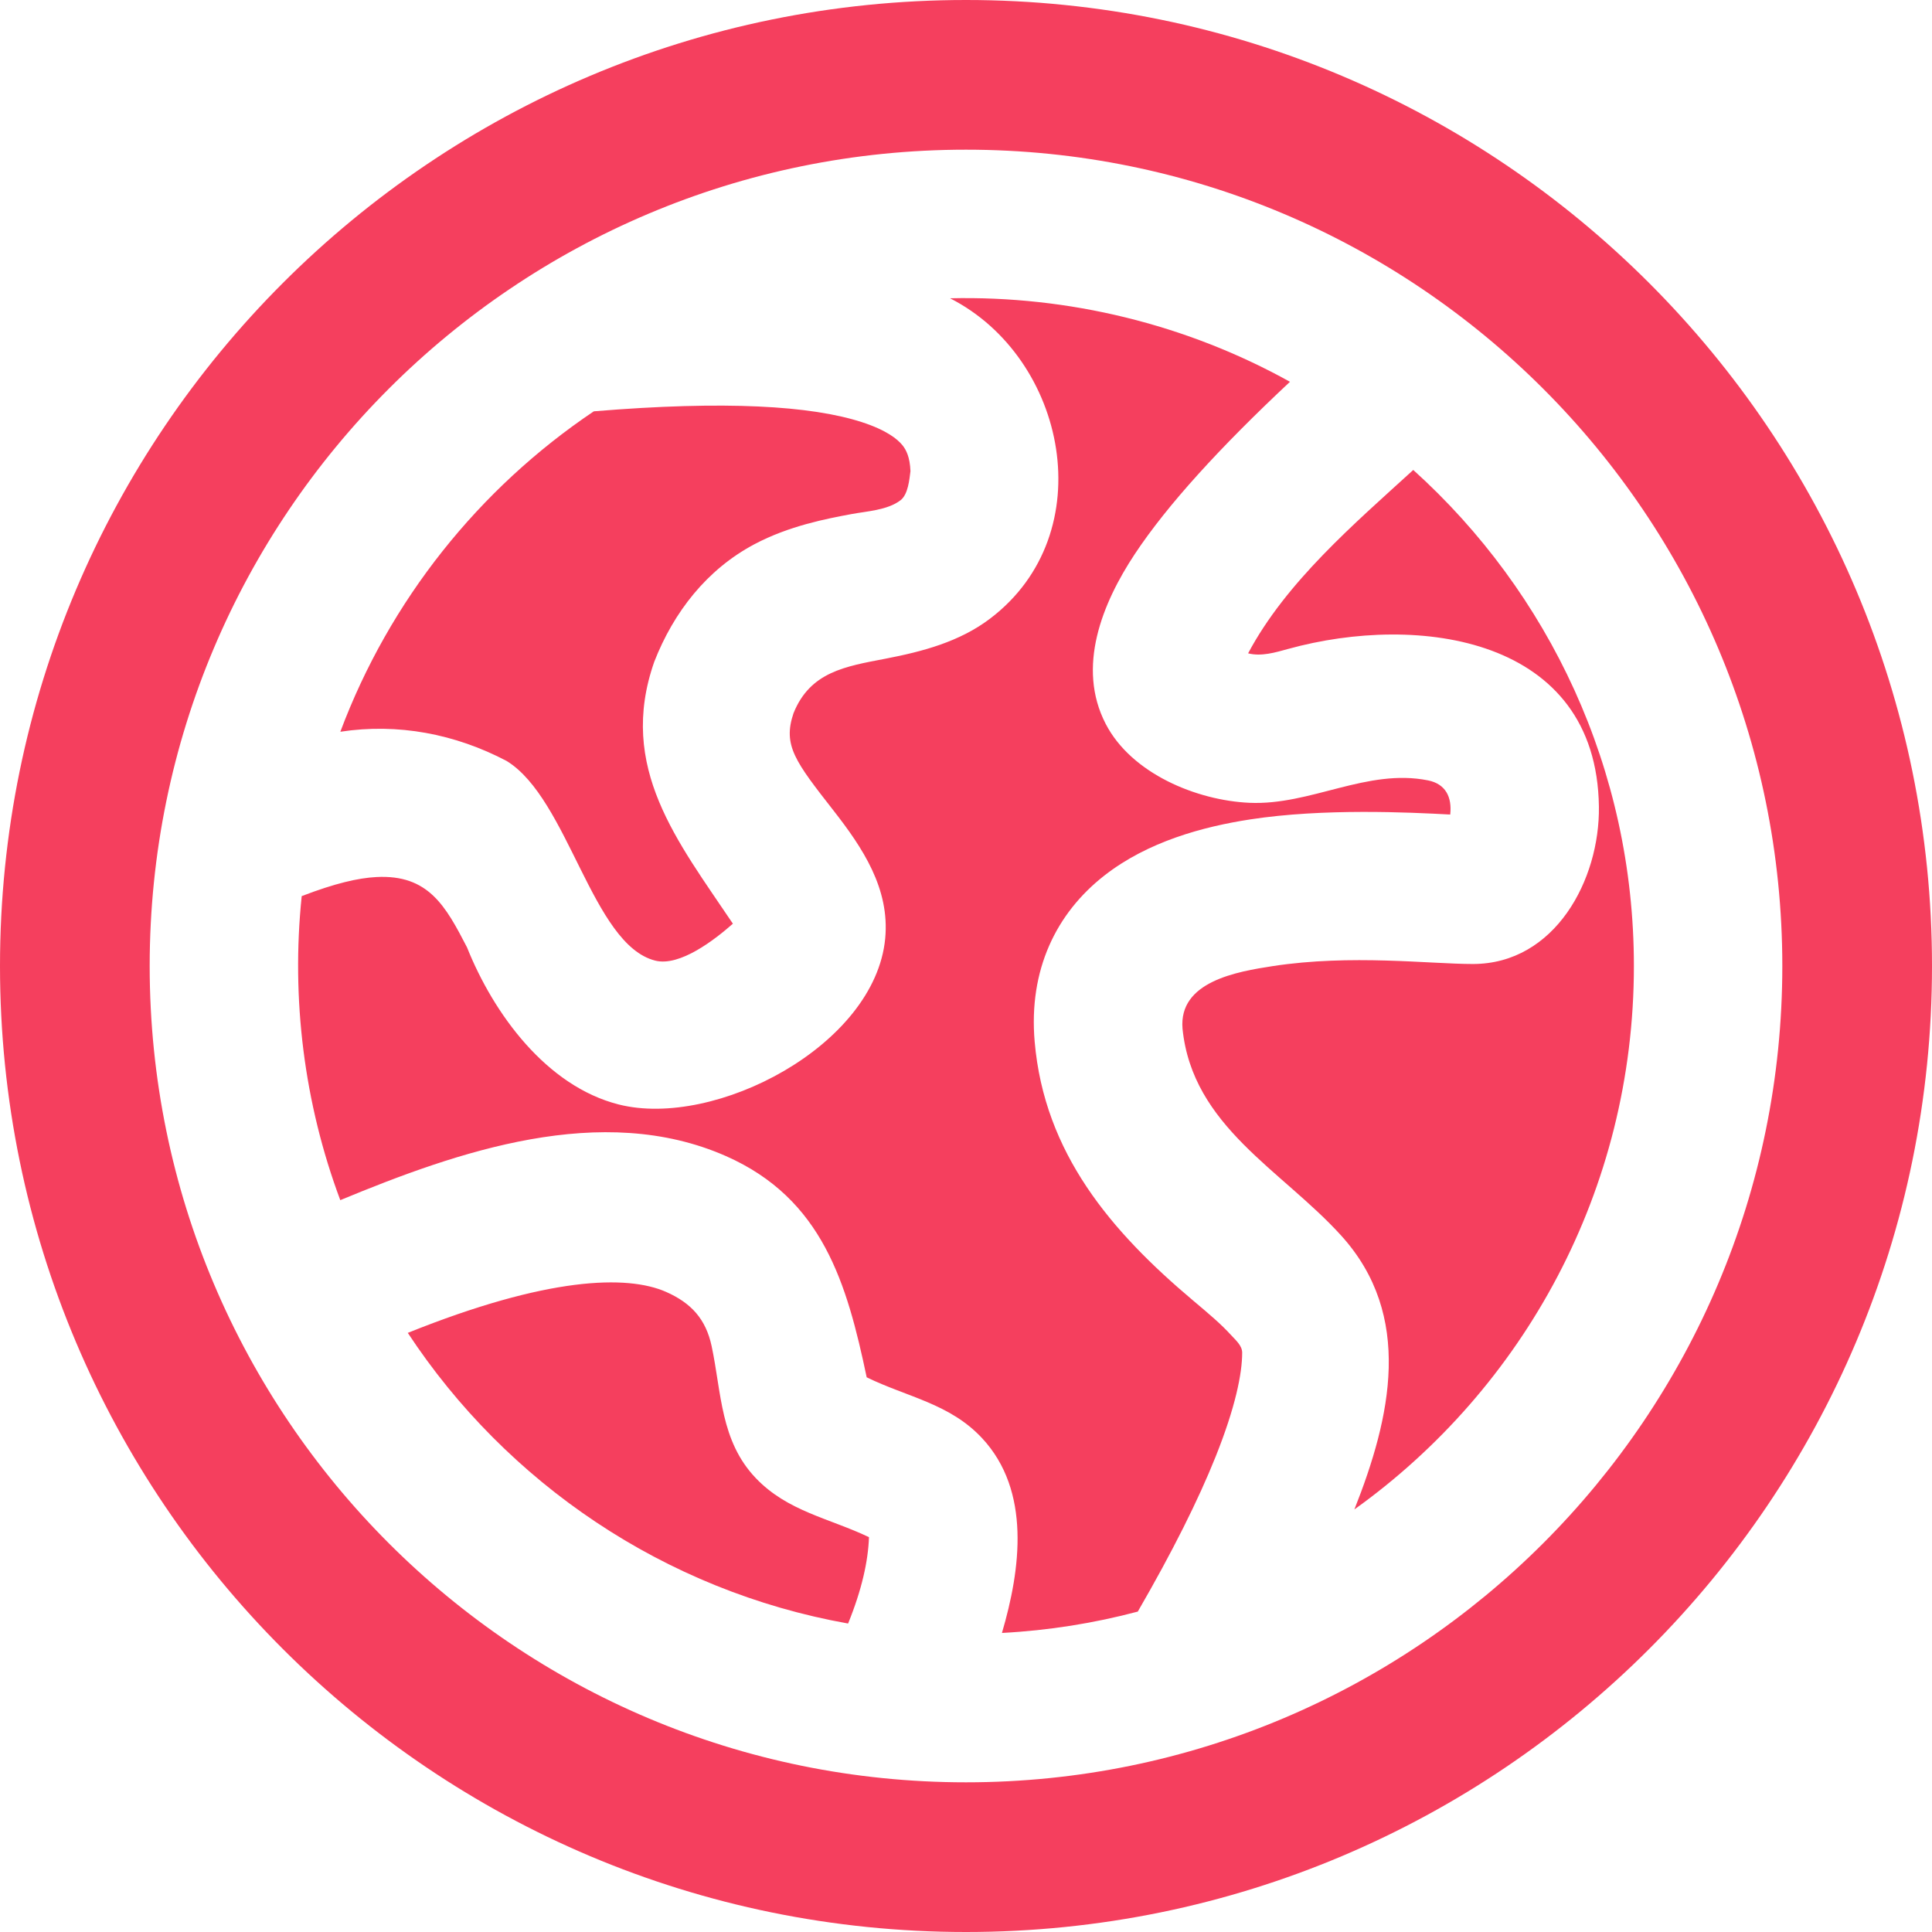 <svg width="512" height="512" viewBox="0 0 512 512" fill="none" xmlns="http://www.w3.org/2000/svg">
<path fill-rule="evenodd" clip-rule="evenodd" d="M256 0C397.385 0 512 114.615 512 256C512 397.385 397.385 512 256 512C114.615 512 0 397.385 0 256C0 114.615 114.615 0 256 0ZM256 39.667C136.519 39.667 39.667 136.519 39.667 256C39.667 375.481 136.519 472.333 256 472.333C375.481 472.333 472.333 375.481 472.333 256C472.333 136.519 375.481 39.667 256 39.667ZM251.769 79.049C283.118 78.317 314.435 85.941 341.857 101.179C323.296 118.56 309.35 133.825 300.745 146.813C292.102 159.859 285.229 176.81 293.029 191.852C299.876 205.057 317.178 212.12 331.096 212.751C347.33 213.487 362.282 203.561 378.453 206.811C383.119 207.75 384.832 211.253 384.323 215.86C373.343 215.271 350.747 214.17 331.354 217.146C318.778 219.076 304.164 223.039 292.666 232.029C279.894 242.017 272.556 257.032 274.196 276.028C276.745 305.609 294.478 326.367 316.138 344.614C320.505 348.292 323.619 350.915 326.28 353.85C327.447 355.137 329.19 356.587 329.19 358.473C329.19 364.044 327.38 372.973 322.162 386.013C317.578 397.469 310.761 411.134 301.527 427.089C289.949 430.161 277.906 432.094 265.524 432.747C270.485 415.91 273.284 395.11 260.257 381.124C251.706 371.941 240.377 370.234 229.682 365C224.45 340.157 218.024 317.692 192.394 306.379L192.39 306.377L192.387 306.376C159.449 291.853 121.345 305.143 90.181 318.052C80.595 292.446 77.132 264.66 79.957 237.478C88.815 234.075 94.942 232.675 99.741 232.425C113.536 231.702 118.095 240.1 123.763 251.06C130.822 268.708 144.82 287.842 163.96 292.696C189.468 299.165 231.912 277.083 234.589 248.702C235.837 235.465 228.583 224.654 220.86 214.764C210.752 201.821 207.406 197.535 210.284 189.025C214.696 178.033 224.037 176.604 234.663 174.561C244.482 172.668 254.261 170.094 262.374 163.946C292.219 141.328 282.701 94.775 251.769 79.049ZM374.53 124.544C410.434 156.938 432.998 203.833 432.998 256C432.998 315.369 403.773 367.909 358.923 400.018C368.6 375.625 374.677 348.668 355.418 327.429C339.662 310.051 316.026 298.465 313.383 272.647C312.3 260.114 327.768 257.491 337.321 256.024C358.062 252.841 378.832 255.469 390.313 255.469C412.116 255.469 423.999 233.104 423.727 213.728C423.095 168.726 375.853 162.459 341.393 171.969C338.002 172.905 334.286 174.033 330.762 173.141C340.843 154.198 358.967 138.75 374.53 124.544ZM230.29 407.363C230.068 413.682 228.411 421.268 224.754 430.251C176.062 421.579 134.261 392.998 108.069 353.226C145.088 338.339 166.188 337.815 176.512 342.363C183.209 345.319 187.068 349.604 188.588 356.73C191.228 369.108 190.888 381.851 200.285 391.706C208.707 400.546 219.802 402.353 230.29 407.363ZM157.37 109.003C126.96 129.447 103.242 159.078 90.192 193.921C105.449 191.59 120.617 194.486 134.274 201.67C150.691 211.756 156.919 250.34 173.629 254.57C180.178 256.237 189.497 248.964 194.223 244.788C179.653 223.047 163.549 203.399 173.397 175.347C178.533 162.206 187.317 150.93 199.899 144.242C209.121 139.34 219.074 137.47 225.564 136.252C229.728 135.468 235.153 135.223 238.617 132.597C240.662 131.049 240.99 127.105 241.281 124.863C241.135 121.111 240.145 119.214 239.157 117.989C237.888 116.416 234.996 113.995 228.305 111.839C214.952 107.538 192.349 106.109 157.37 109.003Z" fill="#F53F5E"/>
</svg>
